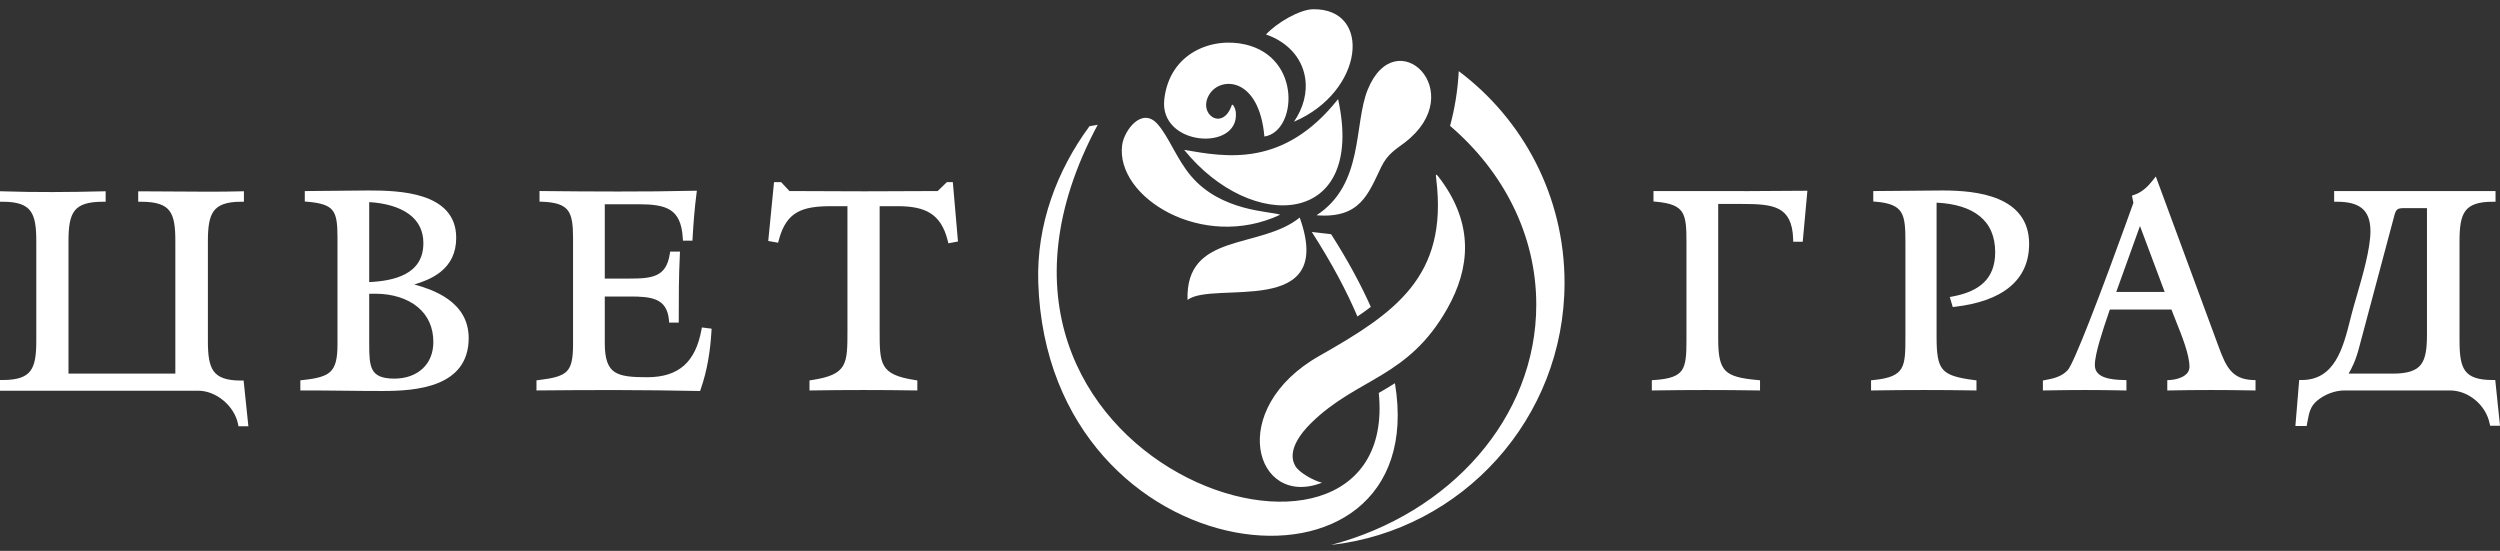<svg width="236" height="52" viewBox="0 0 236 52" fill="none" xmlns="http://www.w3.org/2000/svg">
<rect x="0" y="0" width="236" height="52" fill="#333333" stroke="none"/>
<path d="M23.023 36.167L23.447 40.241H22.513L22.47 40.025C22.386 39.609 22.218 39.205 21.988 38.835C21.749 38.45 21.442 38.1 21.09 37.807C20.742 37.517 20.349 37.282 19.934 37.121C19.539 36.968 19.122 36.883 18.703 36.883H0V35.873H0.268C0.959 35.873 1.504 35.802 1.93 35.656C2.347 35.514 2.65 35.3 2.866 35.013C3.088 34.718 3.228 34.337 3.312 33.87C3.397 33.398 3.426 32.834 3.426 32.181V22.762C3.426 22.116 3.399 21.554 3.315 21.078C3.232 20.609 3.094 20.223 2.874 19.924C2.659 19.632 2.357 19.413 1.939 19.267C1.513 19.118 0.965 19.044 0.268 19.044H0V18.052L0.276 18.061C1.062 18.087 1.847 18.105 2.63 18.116C3.415 18.127 4.201 18.131 4.986 18.13C5.77 18.128 6.556 18.121 7.343 18.109C8.126 18.097 8.913 18.08 9.7 18.061L9.974 18.054V19.044H9.706C8.999 19.044 8.441 19.114 8.005 19.258C7.577 19.399 7.265 19.612 7.043 19.899C6.816 20.194 6.671 20.576 6.584 21.048C6.495 21.525 6.465 22.097 6.465 22.762V35.27H16.552V22.762C16.552 22.097 16.525 21.525 16.44 21.046C16.356 20.575 16.217 20.192 15.993 19.898C15.774 19.611 15.464 19.398 15.035 19.258C14.597 19.114 14.034 19.044 13.315 19.044H13.047V18.06H13.315C14.171 18.06 15.216 18.068 16.265 18.077L16.473 18.078C18.566 18.096 20.665 18.113 22.751 18.061L23.026 18.054V19.044H22.758C22.067 19.044 21.525 19.119 21.102 19.27C20.688 19.418 20.388 19.64 20.174 19.933C19.956 20.233 19.819 20.62 19.736 21.088C19.653 21.563 19.625 22.122 19.625 22.762V32.207C19.625 32.853 19.653 33.416 19.736 33.892C19.819 34.36 19.956 34.745 20.174 35.045C20.388 35.337 20.688 35.556 21.102 35.702C21.524 35.851 22.067 35.925 22.758 35.925H22.998L23.023 36.167ZM42.296 28.243C42.869 28.653 43.355 29.149 43.699 29.754C44.043 30.36 44.243 31.074 44.243 31.918C44.243 33.073 43.933 33.966 43.415 34.654C42.898 35.342 42.174 35.825 41.346 36.161C40.54 36.488 39.636 36.676 38.729 36.781C37.824 36.886 36.917 36.909 36.102 36.909C35.547 36.909 34.925 36.906 34.27 36.901L30.526 36.864C29.935 36.86 29.312 36.857 28.621 36.857H28.353V35.901L28.593 35.875C29.242 35.806 29.776 35.721 30.208 35.595C30.633 35.471 30.958 35.306 31.199 35.073C31.436 34.844 31.6 34.538 31.705 34.129C31.812 33.711 31.858 33.185 31.858 32.522V22.369C31.858 21.744 31.836 21.231 31.764 20.815C31.694 20.408 31.576 20.093 31.385 19.855C31.197 19.618 30.926 19.444 30.547 19.316C30.159 19.184 29.657 19.098 29.017 19.043L28.772 19.021V18.034H29.04C30.056 18.034 30.964 18.021 31.869 18.009L31.981 18.007C32.948 17.994 33.914 17.981 34.768 17.981C35.508 17.981 36.387 17.991 37.289 18.07C38.195 18.15 39.125 18.299 39.965 18.578C40.834 18.866 41.607 19.291 42.165 19.914C42.725 20.54 43.066 21.364 43.066 22.448C43.066 23.181 42.924 23.801 42.671 24.328C42.418 24.855 42.054 25.288 41.613 25.646C41.229 25.958 40.785 26.213 40.306 26.424C39.926 26.591 39.522 26.731 39.106 26.851C39.615 26.988 40.127 27.151 40.619 27.348C41.219 27.589 41.791 27.882 42.296 28.243ZM38.266 25.87C38.767 25.604 39.193 25.246 39.492 24.77C39.792 24.294 39.967 23.695 39.967 22.946C39.967 22.346 39.843 21.832 39.626 21.395C39.388 20.915 39.036 20.525 38.611 20.213C38.134 19.864 37.564 19.607 36.954 19.427C36.277 19.226 35.553 19.119 34.853 19.08V26.629C35.435 26.602 36.032 26.543 36.603 26.43C37.201 26.311 37.771 26.133 38.266 25.87ZM39.911 34.782C40.23 34.482 40.483 34.114 40.654 33.686C40.818 33.275 40.908 32.806 40.908 32.285C40.908 31.587 40.777 30.972 40.541 30.44C40.29 29.87 39.919 29.394 39.461 29.008C38.962 28.588 38.359 28.273 37.695 28.06C36.998 27.837 36.232 27.727 35.448 27.727L35.024 27.729L34.853 27.736V32.469C34.853 32.999 34.858 33.479 34.901 33.894C34.945 34.303 35.026 34.651 35.178 34.926C35.322 35.186 35.539 35.388 35.862 35.526C36.193 35.667 36.636 35.742 37.227 35.742C37.769 35.742 38.276 35.657 38.73 35.494C39.183 35.332 39.583 35.092 39.911 34.782ZM66.507 30.943L67.174 31.027L67.16 31.277C67.133 31.743 67.095 32.206 67.043 32.666C66.992 33.124 66.927 33.582 66.845 34.038C66.764 34.493 66.666 34.946 66.552 35.395C66.436 35.846 66.303 36.291 66.151 36.729L66.087 36.913L65.893 36.908C64.644 36.882 63.395 36.862 62.148 36.848C60.9 36.834 59.652 36.826 58.405 36.823C57.157 36.82 55.908 36.822 54.66 36.827C53.411 36.833 52.162 36.843 50.913 36.856L50.643 36.859V35.904L50.879 35.875C51.554 35.793 52.098 35.703 52.531 35.573C52.954 35.447 53.27 35.283 53.498 35.054C53.722 34.828 53.871 34.524 53.964 34.115C54.059 33.697 54.096 33.166 54.096 32.495V22.448C54.096 21.835 54.071 21.315 53.996 20.884C53.922 20.46 53.798 20.12 53.599 19.859C53.404 19.603 53.126 19.413 52.74 19.28C52.345 19.144 51.837 19.067 51.19 19.043L50.931 19.033V18.032L51.201 18.035C52.373 18.047 53.55 18.059 54.738 18.067C55.892 18.075 57.087 18.079 58.34 18.079C59.561 18.079 60.759 18.075 61.923 18.064C63.111 18.052 64.296 18.034 65.475 18.008L65.785 18.002L65.745 18.311C65.701 18.65 65.66 18.994 65.624 19.341C65.587 19.682 65.555 20.031 65.525 20.384C65.495 20.739 65.469 21.087 65.445 21.429C65.421 21.779 65.4 22.123 65.381 22.462L65.366 22.717H64.47L64.454 22.463C64.412 21.76 64.288 21.209 64.089 20.779C63.893 20.356 63.623 20.051 63.283 19.834C62.934 19.61 62.503 19.471 61.999 19.389C61.49 19.306 60.904 19.28 60.249 19.28H57.091V26.297H59.464C59.974 26.297 60.452 26.288 60.881 26.239C61.306 26.191 61.687 26.103 62.009 25.948C62.318 25.799 62.58 25.582 62.785 25.268C62.992 24.95 63.143 24.531 63.227 23.982L63.262 23.753H64.192L64.178 24.035C64.126 25.052 64.1 26.078 64.087 27.104C64.074 28.104 64.074 29.149 64.074 30.187V30.456H63.17L63.148 30.21C63.101 29.681 62.966 29.279 62.766 28.974C62.568 28.673 62.302 28.465 61.989 28.323C61.659 28.172 61.271 28.089 60.849 28.044C60.425 27.998 59.963 27.99 59.49 27.99H57.091V32.39C57.091 33.141 57.166 33.718 57.321 34.16C57.471 34.593 57.699 34.895 58.005 35.104C58.323 35.319 58.736 35.446 59.244 35.519C59.759 35.592 60.373 35.611 61.086 35.611C61.852 35.611 62.522 35.516 63.102 35.329C63.679 35.142 64.171 34.864 64.583 34.495C64.996 34.125 65.334 33.662 65.602 33.108C65.872 32.55 66.073 31.9 66.211 31.16L66.258 30.912L66.507 30.943ZM89.968 17.44L90.433 22.797L89.528 22.968L89.467 22.722C89.306 22.075 89.089 21.546 88.815 21.12C88.544 20.696 88.216 20.372 87.832 20.13C87.443 19.884 86.991 19.718 86.477 19.613C85.96 19.507 85.377 19.463 84.731 19.463H83.038V31.177C83.037 32.755 83.037 33.812 83.451 34.525C83.861 35.231 84.694 35.619 86.366 35.876L86.595 35.912V36.86L86.323 36.856C85.533 36.843 84.736 36.833 83.934 36.827C83.161 36.821 82.352 36.818 81.506 36.818C79.859 36.818 78.253 36.83 76.688 36.856L76.416 36.86V35.911L76.644 35.876C78.33 35.619 79.17 35.237 79.583 34.533C80 33.825 80 32.768 80 31.177L79.999 19.463H78.463C77.788 19.463 77.181 19.495 76.643 19.584C76.109 19.673 75.641 19.82 75.237 20.051C74.841 20.277 74.501 20.59 74.216 21.015C73.929 21.444 73.696 21.988 73.516 22.673L73.453 22.913L72.522 22.748C72.707 20.897 72.888 19.045 73.068 17.194H73.739L74.525 18.034C75.481 18.035 76.589 18.04 77.704 18.046L78.076 18.048C79.15 18.054 80.23 18.06 81.597 18.06C82.934 18.06 83.991 18.054 85.042 18.048L85.406 18.046C86.499 18.04 87.584 18.035 88.52 18.034L89.384 17.194H89.947L89.968 17.44ZM159.844 18.038C161.59 18.04 163.337 18.043 165.084 18.04C166.829 18.037 168.576 18.028 170.323 18.008L170.618 18.005L170.176 22.821H169.281L169.273 22.56C169.249 21.773 169.114 21.173 168.885 20.717C168.659 20.267 168.34 19.958 167.944 19.746C167.532 19.525 167.029 19.402 166.455 19.335C165.876 19.266 165.223 19.254 164.518 19.254H162.198V32.023C162.198 32.799 162.241 33.414 162.352 33.9C162.461 34.377 162.635 34.731 162.897 34.994C163.162 35.26 163.527 35.444 164.013 35.58C164.509 35.718 165.131 35.805 165.902 35.875L166.147 35.898V36.86L165.874 36.856C165.085 36.843 164.287 36.833 163.482 36.827C162.705 36.821 161.89 36.818 161.04 36.818C159.385 36.818 157.77 36.83 156.205 36.856L155.933 36.86V35.892L156.183 35.874C156.903 35.825 157.455 35.732 157.874 35.583C158.283 35.437 158.565 35.236 158.756 34.967C158.951 34.691 159.062 34.329 159.125 33.871C159.189 33.405 159.202 32.836 159.202 32.154V22.841C159.202 22.184 159.193 21.625 159.137 21.158C159.082 20.698 158.98 20.327 158.796 20.037C158.618 19.756 158.353 19.539 157.963 19.378C157.564 19.213 157.034 19.104 156.335 19.043L156.09 19.021V18.034L159.844 18.038ZM188.661 18.797C189.489 19.147 190.21 19.639 190.725 20.326C191.241 21.015 191.549 21.897 191.549 23.025C191.549 23.896 191.387 24.649 191.098 25.298C190.784 26.005 190.319 26.588 189.748 27.066C189.124 27.591 188.374 27.988 187.558 28.285C186.616 28.628 185.586 28.838 184.563 28.958L184.34 28.985L184.062 28.037L184.353 27.982C184.958 27.868 185.513 27.709 186.004 27.495C186.492 27.282 186.917 27.014 187.265 26.68C187.607 26.352 187.877 25.957 188.061 25.484C188.246 25.01 188.345 24.456 188.345 23.812C188.345 23.05 188.215 22.401 187.981 21.852C187.73 21.265 187.358 20.79 186.897 20.414C186.402 20.009 185.801 19.712 185.133 19.506C184.421 19.287 183.633 19.169 182.813 19.131V31.787C182.813 32.581 182.842 33.214 182.932 33.717C183.02 34.212 183.167 34.583 183.405 34.862C183.643 35.142 183.983 35.344 184.454 35.501C184.937 35.661 185.557 35.775 186.345 35.876L186.579 35.907V36.861L186.307 36.856C185.537 36.843 184.759 36.833 183.976 36.827C183.221 36.821 182.43 36.818 181.603 36.818C179.994 36.818 178.426 36.83 176.9 36.856L176.627 36.861V35.899L176.87 35.875C177.632 35.801 178.202 35.678 178.627 35.496C179.04 35.319 179.314 35.084 179.493 34.782C179.678 34.47 179.772 34.071 179.82 33.581C179.869 33.084 179.871 32.487 179.871 31.787V22.815C179.871 22.183 179.861 21.637 179.806 21.174C179.752 20.72 179.652 20.345 179.472 20.049C179.299 19.763 179.04 19.541 178.662 19.376C178.275 19.207 177.76 19.098 177.084 19.043L176.837 19.023V18.034H177.105C178.219 18.034 179.213 18.021 180.204 18.009L180.328 18.007C181.387 17.994 182.446 17.981 183.382 17.981C184.209 17.981 185.125 18.015 186.037 18.133C186.949 18.252 187.856 18.456 188.661 18.797ZM212.923 36.142V36.862L212.65 36.856C212.014 36.843 211.372 36.833 210.724 36.827C210.099 36.821 209.443 36.818 208.758 36.818C207.426 36.818 206.125 36.83 204.866 36.856L204.592 36.862V35.889L204.845 35.874C205.09 35.859 205.368 35.815 205.633 35.731C205.855 35.662 206.067 35.565 206.244 35.437C206.382 35.337 206.498 35.215 206.575 35.071C206.645 34.941 206.685 34.792 206.685 34.62C206.685 34.058 206.509 33.334 206.263 32.578C206.014 31.815 205.696 31.019 205.414 30.317L205.172 29.706C205.105 29.537 205.043 29.375 204.987 29.223H199.168L199.027 29.637C198.785 30.347 198.465 31.285 198.207 32.178C197.95 33.069 197.753 33.919 197.753 34.463C197.753 34.773 197.849 35.012 198.006 35.196C198.166 35.382 198.392 35.516 198.647 35.612C198.929 35.717 199.249 35.78 199.566 35.817C199.887 35.855 200.202 35.868 200.473 35.874L200.735 35.88V36.862L200.461 36.856C199.858 36.843 199.25 36.833 198.64 36.827C198.051 36.821 197.436 36.818 196.792 36.818C195.539 36.818 194.317 36.83 193.122 36.856L192.849 36.862V35.919L193.07 35.878C193.277 35.841 193.482 35.799 193.683 35.749C193.881 35.699 194.073 35.641 194.254 35.568C194.429 35.498 194.597 35.414 194.756 35.31C194.913 35.207 195.061 35.084 195.196 34.937C195.343 34.778 195.614 34.234 195.963 33.44C196.314 32.641 196.744 31.587 197.206 30.412C197.825 28.84 198.496 27.065 199.116 25.397C200.244 22.363 201.219 19.634 201.393 19.148L201.256 18.465L201.481 18.389C201.659 18.33 201.826 18.253 201.984 18.162C202.143 18.072 202.292 17.967 202.432 17.852C202.576 17.735 202.712 17.605 202.841 17.468C202.97 17.332 203.093 17.186 203.213 17.035L203.508 16.66L209.454 32.77C209.621 33.221 209.782 33.641 209.96 34.013C210.137 34.384 210.333 34.713 210.571 34.985C210.8 35.248 211.072 35.46 211.411 35.612C211.752 35.764 212.163 35.856 212.665 35.874L212.923 35.884V36.142ZM199.775 27.557H204.344L202.014 21.334L199.775 27.557ZM235.577 36.115L236 40.189H235.068L235.023 39.974C234.932 39.543 234.764 39.133 234.536 38.762C234.3 38.379 234.001 38.036 233.656 37.751C233.314 37.468 232.927 37.241 232.512 37.086C232.114 36.938 231.69 36.857 231.257 36.857H221.344C221.116 36.857 220.887 36.879 220.663 36.92C220.432 36.963 220.202 37.027 219.979 37.109C219.752 37.193 219.533 37.295 219.326 37.414C219.118 37.533 218.922 37.669 218.742 37.818C218.417 38.09 218.225 38.377 218.098 38.694C217.969 39.017 217.902 39.377 217.827 39.786L217.747 40.215H216.685C216.805 38.768 216.926 37.32 217.043 35.873H217.29C218.853 35.873 219.829 35.105 220.495 34.017C221.169 32.915 221.531 31.481 221.859 30.178L221.973 29.727C222.093 29.255 222.267 28.656 222.457 27.998L222.472 27.946C223.044 25.974 223.77 23.471 223.77 21.818C223.77 21.288 223.696 20.85 223.556 20.491C223.418 20.137 223.214 19.86 222.952 19.65C222.684 19.434 222.352 19.283 221.962 19.186C221.568 19.088 221.115 19.044 220.612 19.044H220.344L220.343 18.034H235.579V19.044H235.311C234.626 19.044 234.087 19.116 233.665 19.263C233.252 19.407 232.951 19.623 232.737 19.912C232.516 20.209 232.377 20.591 232.293 21.056C232.208 21.528 232.179 22.089 232.179 22.736V32.154C232.179 32.808 232.205 33.374 232.286 33.851C232.367 34.321 232.502 34.705 232.718 35.003C232.93 35.293 233.229 35.509 233.644 35.653C234.068 35.8 234.614 35.873 235.311 35.873H235.552L235.577 36.115ZM228.538 34.414C228.763 34.12 228.905 33.738 228.99 33.267C229.077 32.789 229.106 32.217 229.106 31.551V19.647H226.915C226.774 19.647 226.655 19.655 226.556 19.673C226.463 19.691 226.388 19.719 226.327 19.76C226.27 19.8 226.22 19.857 226.175 19.935C226.128 20.019 226.086 20.127 226.049 20.261L222.701 32.801C222.634 33.064 222.56 33.32 222.477 33.568C222.394 33.82 222.303 34.064 222.201 34.3C222.121 34.487 222.033 34.674 221.936 34.861C221.863 35 221.787 35.136 221.706 35.27H225.869C226.581 35.27 227.141 35.2 227.578 35.056C228.006 34.914 228.317 34.701 228.538 34.414Z" fill="white"/>
<path fill-rule="evenodd" clip-rule="evenodd" d="M102.846 11.915L103.623 11.781C86.413 43.906 132.325 58.88 130.157 37.094C130.669 36.798 131.178 36.497 131.682 36.177C135.379 58.413 98.935 54.632 98.012 26.686C97.829 21.16 99.808 16.048 102.846 11.915ZM109.908 9.384C110.397 5.007 114.394 3.456 117.58 4.204C122.934 5.462 122.4 12.446 119.358 12.887C118.87 7.294 115.263 7.18 114.181 8.881C112.993 10.752 115.419 12.463 116.284 9.92C116.343 9.749 116.63 10.172 116.666 10.661C116.939 14.312 109.413 13.802 109.908 9.384ZM120.851 20.271C119.92 19.926 115.3 19.994 112.44 16.624C111.081 15.023 110.362 12.958 109.288 11.729C107.802 10.028 106.117 12.312 105.932 13.687C105.273 18.596 113.486 23.727 120.851 20.271ZM126.315 9.357C121.181 15.832 115.75 14.841 111.783 14.144C118.169 22.041 128.974 21.46 126.315 9.357ZM124.28 20.322C128.415 20.647 129.159 18.299 130.39 15.757C131.004 14.487 131.834 14.058 132.625 13.447C138.82 8.667 131.777 1.92 129.116 8.453C127.777 11.742 128.782 17.395 124.28 20.322ZM123.763 39.941C122.808 40.88 121.433 42.605 122.293 44.017C122.677 44.648 124.069 45.403 124.797 45.567C118.475 48.023 115.69 38.611 124.555 33.59C131.687 29.549 136.699 26.137 135.586 16.94C135.52 16.395 135.484 16.25 136.037 17.007C139.123 21.236 138.778 25.307 136.632 29.119C132.92 35.711 128.143 35.633 123.763 39.941ZM122.152 11.489C128.767 8.661 129.562 0.797 123.959 0.872C122.702 0.889 120.552 2.13 119.509 3.254C121.451 3.921 122.873 5.365 123.196 7.297C123.437 8.736 123.028 10.207 122.152 11.489ZM122.692 20.537C118.977 23.565 111.89 21.881 112.104 28.312C114.521 26.448 126.141 30.131 122.692 20.537ZM137.707 6.717C143.768 11.26 147.692 18.513 147.692 26.686C147.692 39.497 138.051 50.048 125.649 51.443C136.86 48.502 145.024 39.461 145.024 28.762C145.024 22.154 141.91 16.178 136.886 11.881C137.329 10.258 137.612 8.524 137.707 6.717ZM128.141 29.877C127.124 27.483 125.72 24.835 123.837 21.902L125.656 22.106C127.221 24.555 128.453 26.84 129.405 28.97C129.003 29.278 128.581 29.579 128.141 29.877Z" fill="white"/>
</svg>
